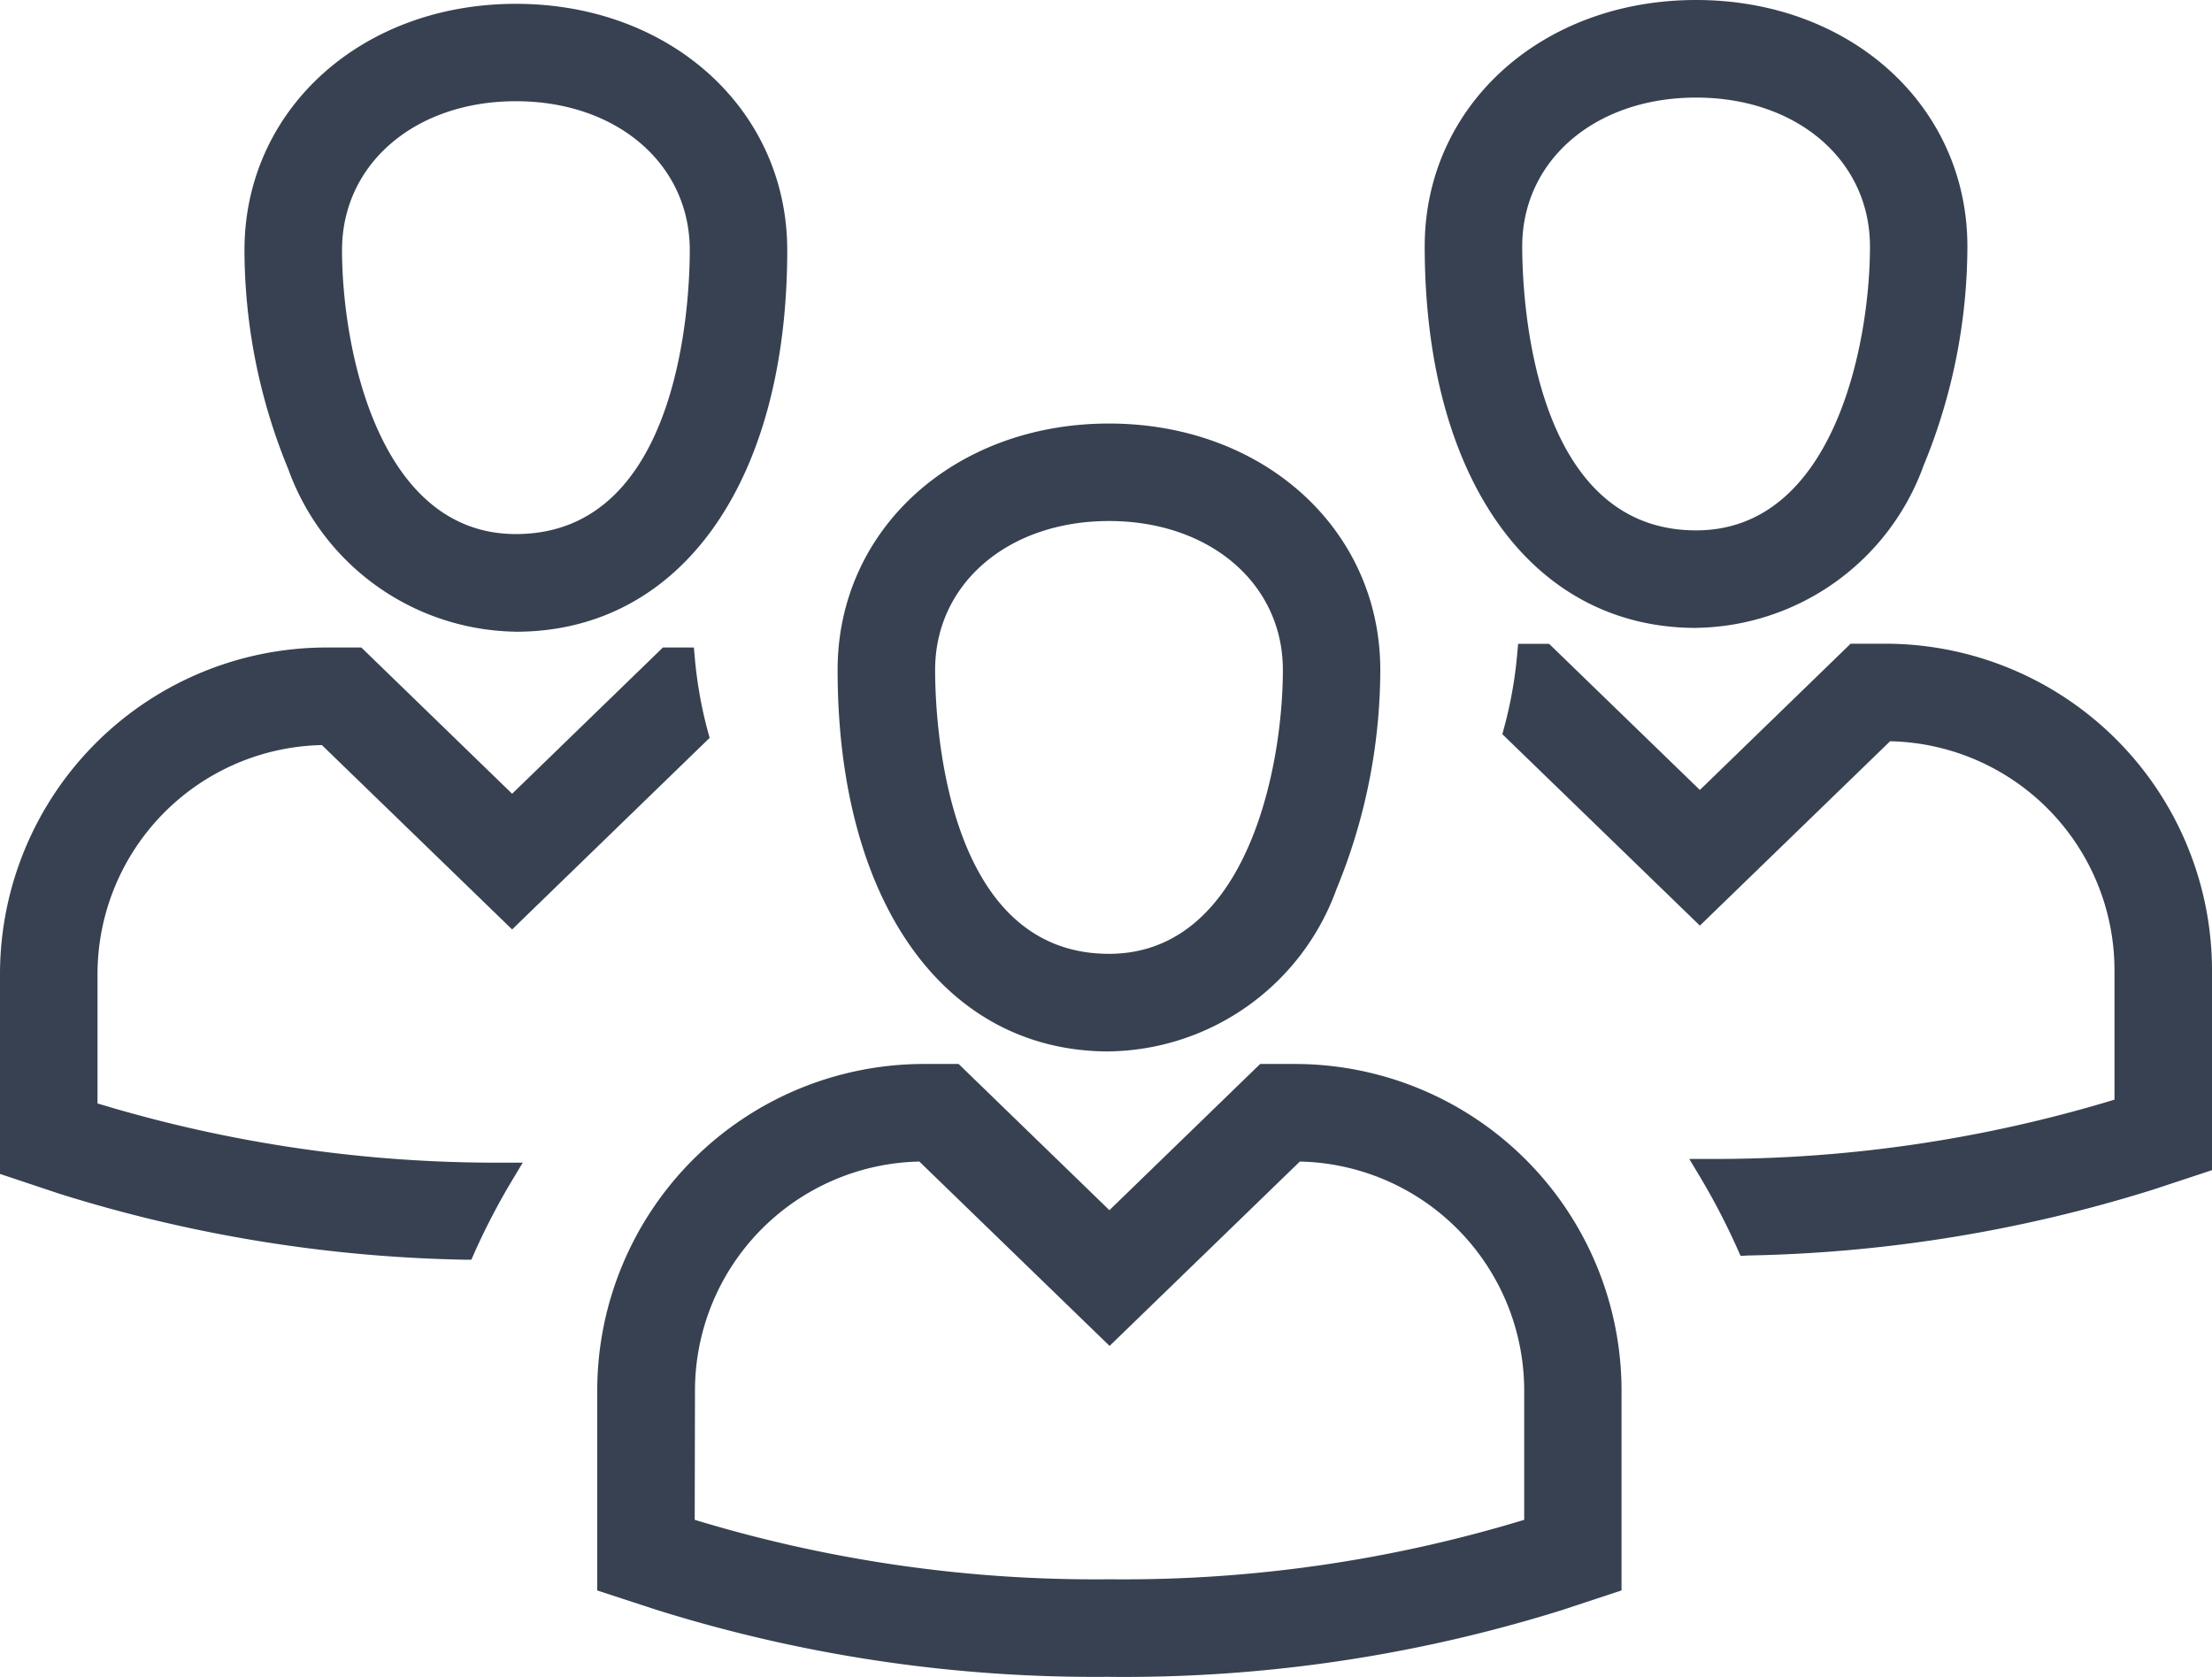 <svg xmlns="http://www.w3.org/2000/svg" xmlns:xlink="http://www.w3.org/1999/xlink" width="48" height="36.38" viewBox="0 0 48 36.38">
  <defs>
    <clipPath id="clip-path">
      <rect id="Rectangle_105742" data-name="Rectangle 105742" width="48" height="36.38" fill="#374151"/>
    </clipPath>
  </defs>
  <g id="Group_5169" data-name="Group 5169" clip-path="url(#clip-path)">
    <path id="Path_117082" data-name="Path 117082" d="M32.324,32.406a5.227,5.227,0,0,1,5.211,5.211V40.6a30.04,30.04,0,0,1-9.242,1.357,30.025,30.025,0,0,1-9.24-1.357V37.617a5.226,5.226,0,0,1,5.211-5.211l4.029,3.908Zm0-1.628h-.66l-.474.459-2.9,2.809-2.9-2.809-.474-.459h-.659a6.847,6.847,0,0,0-6.839,6.839V41.78l1.118.369a31.613,31.613,0,0,0,9.751,1.438,31.611,31.611,0,0,0,9.751-1.438l1.118-.369V37.617a6.847,6.847,0,0,0-6.838-6.839" transform="translate(-4.218 -7.451)" fill="#374151"/>
    <path id="Path_117083" data-name="Path 117083" d="M28.215,43.753A31.824,31.824,0,0,1,18.387,42.3L17.1,41.879v-4.34a7.09,7.09,0,0,1,7.083-7.082h.759l3.272,3.172,3.271-3.172h.759a7.09,7.09,0,0,1,7.083,7.082v4.34l-1.285.424a31.823,31.823,0,0,1-9.827,1.451M17.59,41.526l.95.314a31.348,31.348,0,0,0,9.675,1.426A31.347,31.347,0,0,0,37.89,41.84l.951-.314V37.539a6.6,6.6,0,0,0-6.6-6.595h-.561l-3.469,3.364-3.47-3.364h-.561a6.6,6.6,0,0,0-6.595,6.595Zm10.625.6A30.187,30.187,0,0,1,18.9,40.756l-.168-.055V37.539a5.461,5.461,0,0,1,5.454-5.454h.1L28.215,35.9l3.931-3.812h.1A5.461,5.461,0,0,1,37.7,37.539V40.7l-.168.055a30.187,30.187,0,0,1-9.317,1.369m-9-1.777a29.878,29.878,0,0,0,9,1.29,29.876,29.876,0,0,0,9-1.29V37.539a4.972,4.972,0,0,0-4.869-4.965l-4.128,4-4.128-4a4.972,4.972,0,0,0-4.869,4.965Z" transform="translate(-4.14 -7.373)" fill="#374151"/>
    <path id="Path_117084" data-name="Path 117084" d="M29.947,14.074c2.218,0,4.016,1.376,4.016,3.474s-.759,6.405-4.016,6.405c-3.42,0-4.016-4.307-4.016-6.405s1.8-3.474,4.016-3.474m0-1.628c-3.218,0-5.645,2.193-5.645,5.1,0,4.88,2.216,8.033,5.645,8.033a5.1,5.1,0,0,0,4.717-3.38,12.268,12.268,0,0,0,.928-4.653c0-2.908-2.427-5.1-5.645-5.1" transform="translate(-5.883 -3.013)" fill="#374151"/>
    <path id="Path_117085" data-name="Path 117085" d="M29.869,25.747c-3.577,0-5.888-3.249-5.888-8.277,0-3.048,2.531-5.346,5.888-5.346s5.888,2.3,5.888,5.346a12.518,12.518,0,0,1-.949,4.751,5.33,5.33,0,0,1-4.939,3.525m0-13.135c-3.079,0-5.4,2.088-5.4,4.858,0,4.732,2.12,7.789,5.4,7.789a4.867,4.867,0,0,0,4.494-3.236,12,12,0,0,0,.907-4.553c0-2.77-2.322-4.858-5.4-4.858m0,11.506a3.735,3.735,0,0,1-3.514-2.563,11.066,11.066,0,0,1-.746-4.085c0-2.155,1.792-3.718,4.26-3.718s4.26,1.563,4.26,3.718a10.8,10.8,0,0,1-.808,4.088,3.744,3.744,0,0,1-3.452,2.56m0-9.878c-2.186,0-3.773,1.358-3.773,3.23,0,1.029.182,6.16,3.773,6.16,2.984,0,3.773-4.03,3.773-6.16,0-1.872-1.587-3.23-3.773-3.23" transform="translate(-5.805 -2.935)" fill="#374151"/>
    <path id="Path_117086" data-name="Path 117086" d="M46.757,1.95c2.218,0,4.016,1.376,4.016,3.474s-.759,6.405-4.016,6.405c-3.419,0-4.016-4.307-4.016-6.405s1.8-3.474,4.016-3.474m0-1.628c-3.218,0-5.645,2.193-5.645,5.1,0,4.88,2.216,8.033,5.645,8.033a5.1,5.1,0,0,0,4.717-3.38A12.268,12.268,0,0,0,52.4,5.424c0-2.908-2.427-5.1-5.645-5.1" transform="translate(-9.952 -0.078)" fill="#374151"/>
    <path id="Path_117087" data-name="Path 117087" d="M46.679,13.623c-3.577,0-5.888-3.249-5.888-8.277C40.791,2.3,43.322,0,46.679,0s5.888,2.3,5.888,5.346a12.515,12.515,0,0,1-.949,4.751,5.33,5.33,0,0,1-4.939,3.525m0-13.135c-3.079,0-5.4,2.088-5.4,4.858,0,4.732,2.12,7.789,5.4,7.789A4.868,4.868,0,0,0,51.173,9.9a11.994,11.994,0,0,0,.907-4.553c0-2.77-2.322-4.858-5.4-4.858m0,11.506a3.735,3.735,0,0,1-3.514-2.563,11.066,11.066,0,0,1-.746-4.085c0-2.155,1.792-3.718,4.26-3.718s4.26,1.563,4.26,3.718a10.805,10.805,0,0,1-.808,4.088,3.745,3.745,0,0,1-3.452,2.56m0-9.878c-2.186,0-3.773,1.358-3.773,3.23,0,1.029.182,6.16,3.773,6.16,2.984,0,3.773-4.03,3.773-6.16,0-1.872-1.587-3.23-3.773-3.23" transform="translate(-9.875)" fill="#374151"/>
    <path id="Path_117088" data-name="Path 117088" d="M51.417,18.747h-.659l-.474.459-2.9,2.809-2.9-2.809-.474-.459h-.35a9.413,9.413,0,0,1-.293,1.645l4.013,3.891,4.031-3.908a5.226,5.226,0,0,1,5.211,5.211v2.985a29.9,29.9,0,0,1-9.041,1.353,15.241,15.241,0,0,1,.841,1.614,30.934,30.934,0,0,0,8.711-1.42l1.118-.369V25.586a6.847,6.847,0,0,0-6.839-6.839" transform="translate(-10.5 -4.538)" fill="#374151"/>
    <path id="Path_117089" data-name="Path 117089" d="M48.184,31.709l-.067-.149a14.925,14.925,0,0,0-.827-1.588l-.22-.367.427,0a29.8,29.8,0,0,0,8.8-1.286V25.509a4.972,4.972,0,0,0-4.869-4.966l-4.128,4L43.014,20.39l.037-.139a9.173,9.173,0,0,0,.285-1.6l.02-.222h.672L47.3,21.6l3.271-3.173h.759a7.091,7.091,0,0,1,7.083,7.083v4.339l-1.285.424A31.276,31.276,0,0,1,48.347,31.7Zm-.264-1.623c.208.37.4.747.575,1.126a30.7,30.7,0,0,0,8.479-1.4l.951-.314V25.509a6.6,6.6,0,0,0-6.6-6.6h-.561L47.3,22.278l-3.47-3.364H43.8a9.831,9.831,0,0,1-.241,1.326L47.3,23.866l3.931-3.812h.1a5.46,5.46,0,0,1,5.455,5.455V28.67l-.167.055a29.812,29.812,0,0,1-8.7,1.36" transform="translate(-10.413 -4.461)" fill="#374151"/>
    <path id="Path_117090" data-name="Path 117090" d="M12.968,2.059c2.218,0,4.016,1.376,4.016,3.474s-.6,6.405-4.016,6.405c-3.257,0-4.016-4.307-4.016-6.405s1.8-3.474,4.016-3.474m0-1.628c-3.218,0-5.645,2.193-5.645,5.1a12.268,12.268,0,0,0,.928,4.653,5.1,5.1,0,0,0,4.717,3.38c3.429,0,5.645-3.152,5.645-8.032,0-2.908-2.427-5.1-5.645-5.1" transform="translate(-1.773 -0.104)" fill="#374151"/>
    <path id="Path_117091" data-name="Path 117091" d="M12.89,13.731a5.329,5.329,0,0,1-4.939-3.525A12.513,12.513,0,0,1,7,5.455C7,2.408,9.533.109,12.89.109s5.888,2.3,5.888,5.346c0,5.028-2.311,8.277-5.888,8.277M12.89.6c-3.079,0-5.4,2.088-5.4,4.858A12,12,0,0,0,8.4,10.008a4.867,4.867,0,0,0,4.494,3.236c3.281,0,5.4-3.057,5.4-7.789C18.291,2.685,15.97.6,12.89.6m0,11.506a3.745,3.745,0,0,1-3.452-2.56A10.806,10.806,0,0,1,8.63,5.455c0-2.154,1.792-3.717,4.26-3.717s4.26,1.563,4.26,3.717A11.067,11.067,0,0,1,16.4,9.541,3.735,3.735,0,0,1,12.89,12.1m0-9.878c-2.186,0-3.773,1.358-3.773,3.23,0,2.131.789,6.161,3.773,6.161,3.591,0,3.773-5.132,3.773-6.161,0-1.871-1.587-3.23-3.773-3.23" transform="translate(-1.695 -0.026)" fill="#374151"/>
    <path id="Path_117092" data-name="Path 117092" d="M7.161,18.856H7.82l.474.459,2.9,2.809,2.9-2.809.474-.459h.35A9.413,9.413,0,0,0,15.2,20.5l-4.013,3.891L7.161,20.484A5.226,5.226,0,0,0,1.95,25.695V28.68a29.9,29.9,0,0,0,9.041,1.353,15.242,15.242,0,0,0-.841,1.614,30.934,30.934,0,0,1-8.711-1.42L.322,29.858V25.695a6.847,6.847,0,0,1,6.839-6.839" transform="translate(-0.078 -4.565)" fill="#374151"/>
    <path id="Path_117093" data-name="Path 117093" d="M10.229,31.817l-.163,0a31.322,31.322,0,0,1-8.781-1.432L0,29.956V25.617a7.09,7.09,0,0,1,7.082-7.082h.759l3.272,3.173,3.272-3.173h.672l.02.223a9.248,9.248,0,0,0,.284,1.6l.038.138-4.286,4.156-4.128-4a4.973,4.973,0,0,0-4.869,4.966v2.809a29.8,29.8,0,0,0,8.8,1.285l.427,0-.22.367a14.842,14.842,0,0,0-.828,1.587ZM.487,29.6l.95.315a30.715,30.715,0,0,0,8.48,1.4c.174-.38.367-.757.575-1.127a29.757,29.757,0,0,1-8.7-1.36l-.168-.055V25.617a5.46,5.46,0,0,1,5.454-5.454h.1l3.931,3.812,3.741-3.627a9.7,9.7,0,0,1-.241-1.326h-.03l-3.47,3.365L7.644,19.022H7.082a6.6,6.6,0,0,0-6.595,6.6Z" transform="translate(0 -4.487)" fill="#374151"/>
  </g>
</svg>
